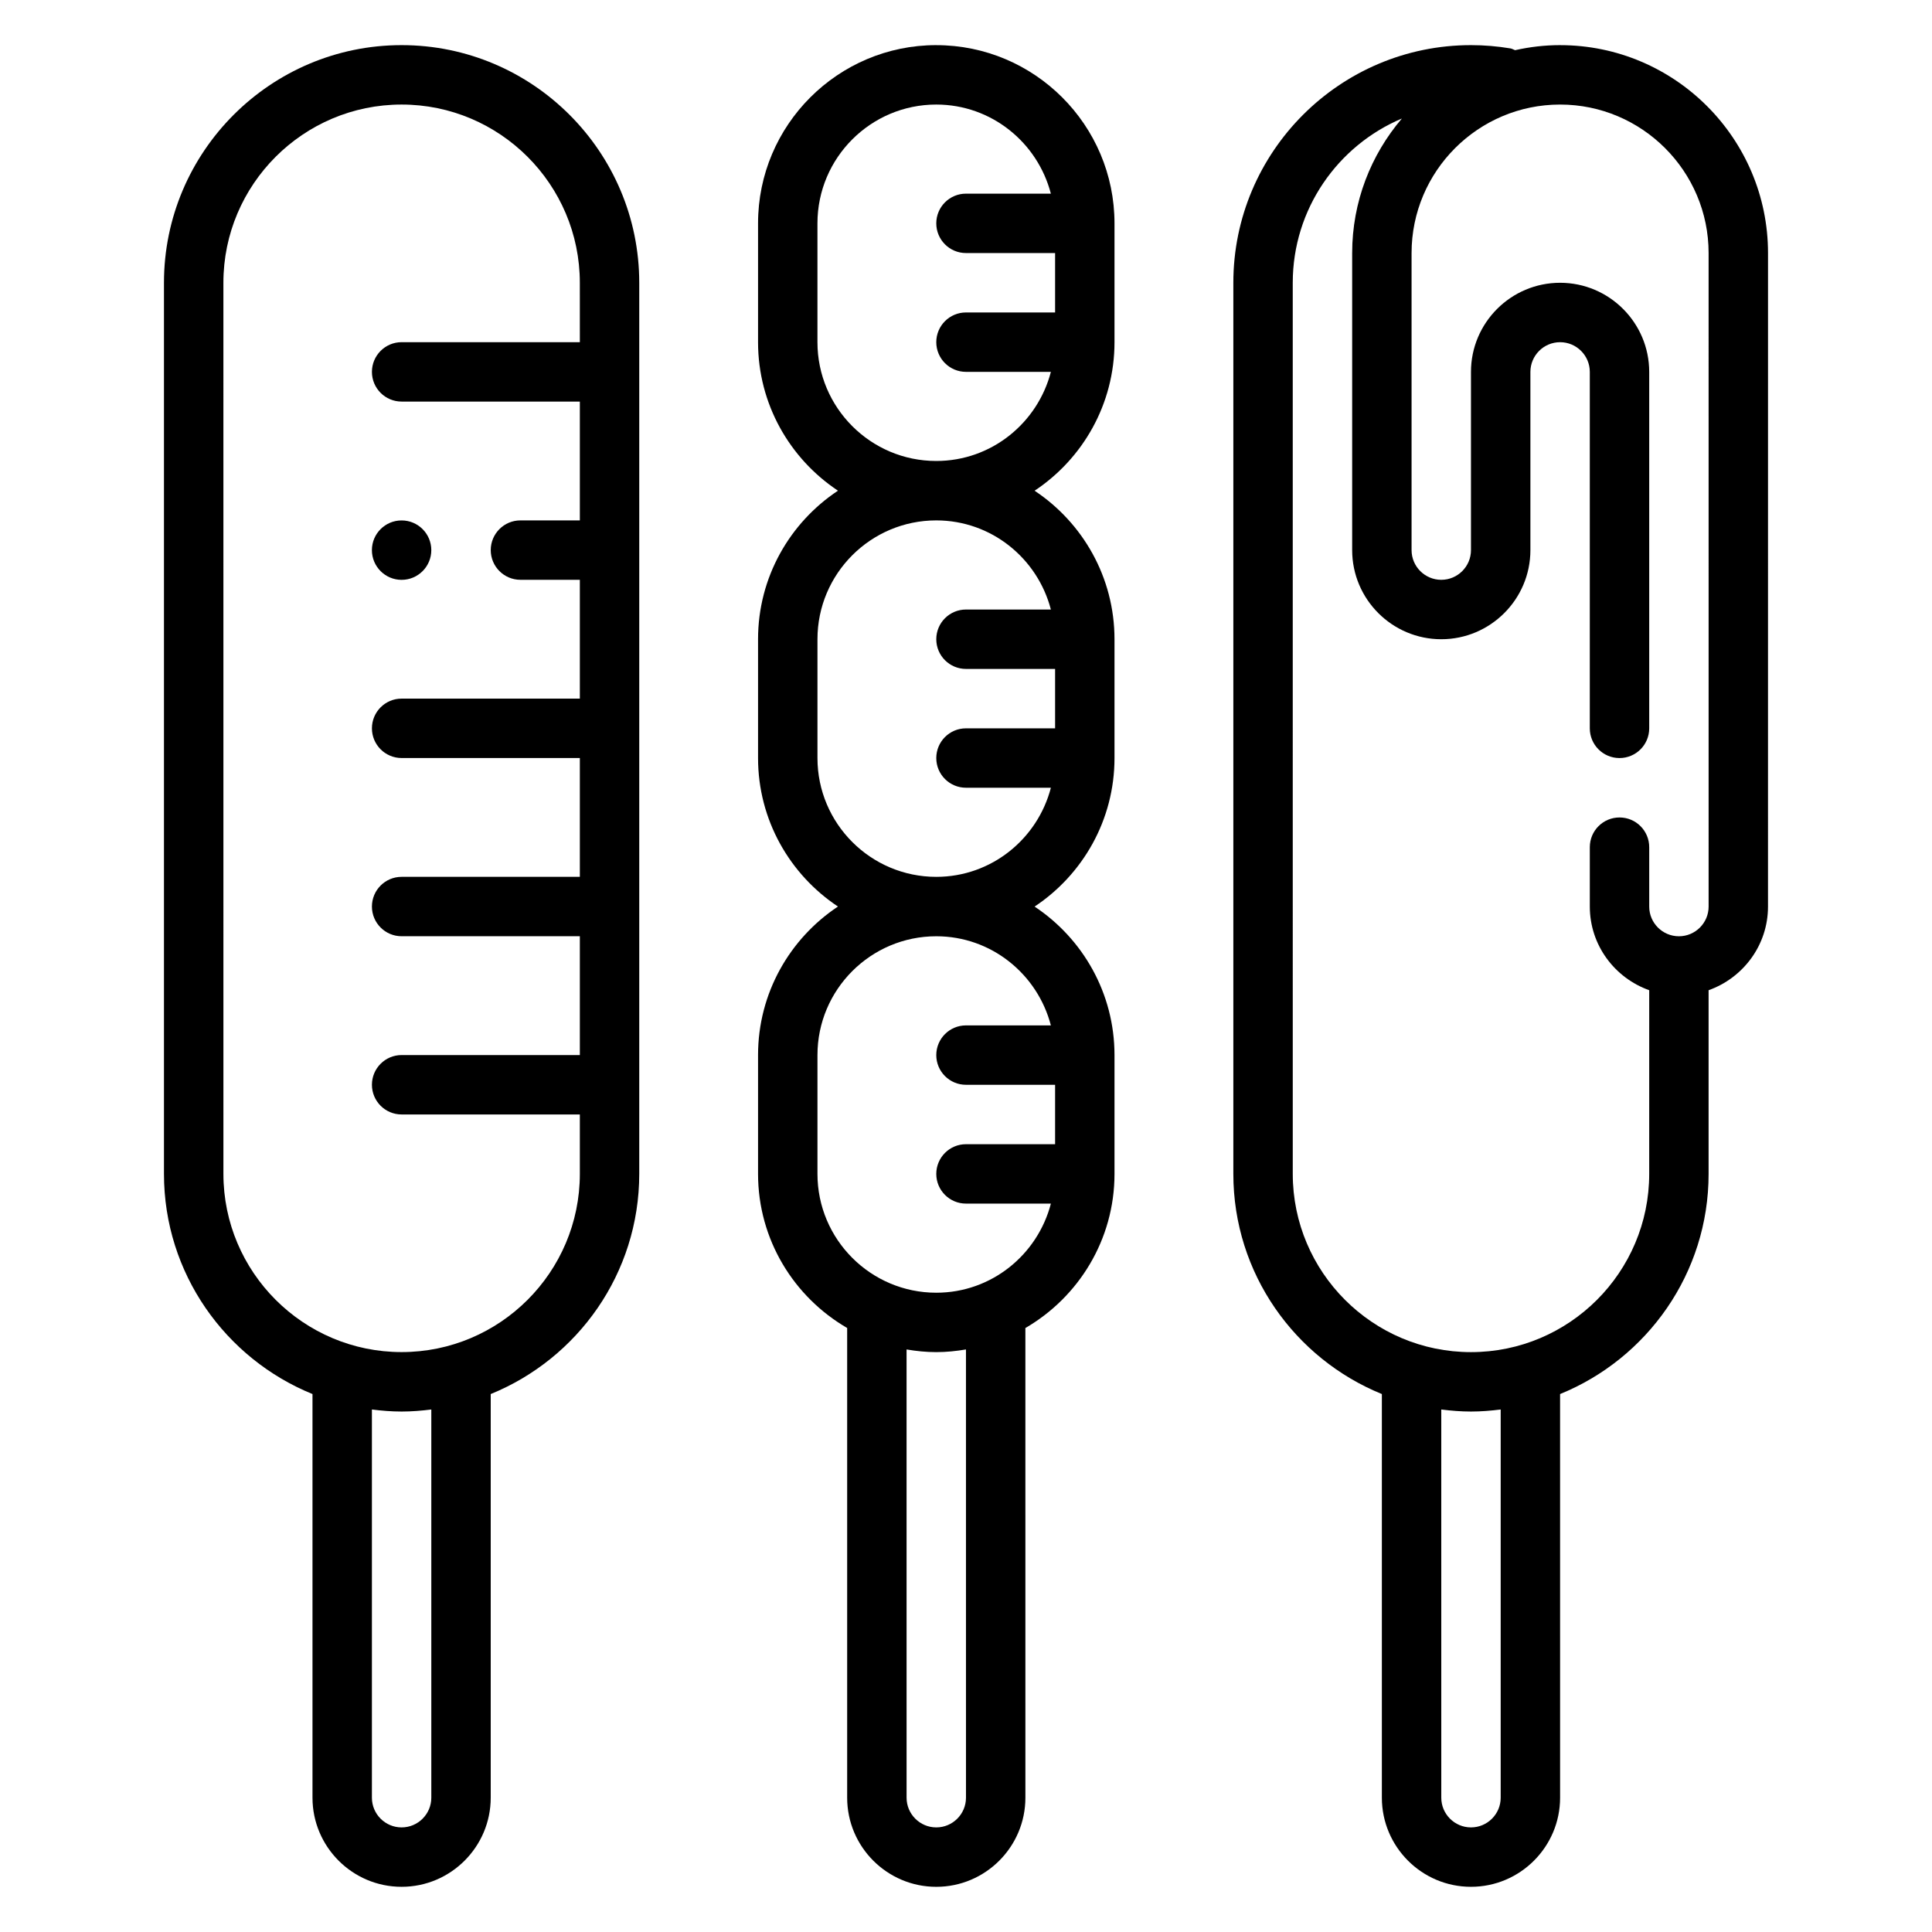 <?xml version="1.0" encoding="UTF-8"?>
<!-- Uploaded to: ICON Repo, www.svgrepo.com, Generator: ICON Repo Mixer Tools -->
<svg fill="#000000" width="800px" height="800px" version="1.1" viewBox="144 144 512 512" xmlns="http://www.w3.org/2000/svg">
 <g>
  <path d="m250.43 155.96c-34.723 0-62.977 28.254-62.977 62.977v236.16c0 26.371 16.312 48.973 39.359 58.34v106.97c0 13.02 10.598 23.617 23.617 23.617 13.02 0 23.617-10.598 23.617-23.617v-106.97c23.051-9.367 39.359-31.969 39.359-58.34v-236.16c0-34.723-28.254-62.977-62.977-62.977zm7.871 464.45c0 4.344-3.535 7.871-7.871 7.871-4.336 0-7.871-3.527-7.871-7.871v-102.88c2.582 0.324 5.203 0.543 7.871 0.543 2.668 0 5.289-0.219 7.871-0.543zm39.363-385.73h-47.23c-4.344 0-7.871 3.519-7.871 7.871 0 4.352 3.527 7.871 7.871 7.871h47.23v31.488h-15.742c-4.344 0-7.871 3.519-7.871 7.871 0 4.352 3.527 7.871 7.871 7.871h15.742v31.488h-47.23c-4.344 0-7.871 3.519-7.871 7.871 0 4.352 3.527 7.871 7.871 7.871h47.23v31.488h-47.23c-4.344 0-7.871 3.519-7.871 7.871s3.527 7.871 7.871 7.871h47.23v31.488h-47.23c-4.344 0-7.871 3.519-7.871 7.871 0 4.352 3.527 7.871 7.871 7.871h47.23v15.742c0 26.047-21.184 47.23-47.23 47.23s-47.23-21.184-47.23-47.23l-0.004-236.15c0-26.047 21.184-47.23 47.23-47.23 26.047 0 47.23 21.184 47.23 47.23z"/>
  <path d="m392.12 155.96c-26.047 0-47.23 21.184-47.23 47.23v31.488c0 16.422 8.43 30.891 21.176 39.359-12.754 8.469-21.176 22.938-21.176 39.359v31.488c0 16.422 8.43 30.891 21.176 39.359-12.754 8.469-21.176 22.938-21.176 39.359v31.488c0 17.438 9.523 32.66 23.617 40.84v124.48c0 13.02 10.598 23.617 23.617 23.617 13.02 0 23.617-10.598 23.617-23.617l-0.004-124.47c14.09-8.18 23.617-23.402 23.617-40.84v-31.488c0-16.422-8.43-30.891-21.176-39.359 12.754-8.469 21.176-22.938 21.176-39.359v-31.488c0-16.422-8.43-30.891-21.176-39.359 12.754-8.469 21.176-22.938 21.176-39.359v-31.488c0-26.051-21.184-47.234-47.234-47.234zm7.875 464.45c0 4.344-3.535 7.871-7.871 7.871-4.336 0-7.871-3.527-7.871-7.871l-0.004-118.79c2.566 0.434 5.188 0.707 7.871 0.707s5.305-0.277 7.871-0.707zm22.496-204.67h-22.496c-4.344 0-7.871 3.519-7.871 7.871 0 4.352 3.527 7.871 7.871 7.871h23.617v15.742h-23.617c-4.344 0-7.871 3.519-7.871 7.871 0 4.352 3.527 7.871 7.871 7.871h22.5c-3.519 13.547-15.742 23.617-30.371 23.617-17.367 0-31.488-14.121-31.488-31.488v-31.488c0-17.367 14.121-31.488 31.488-31.488 14.625 0.004 26.848 10.074 30.367 23.621zm0-110.21h-22.496c-4.344 0-7.871 3.519-7.871 7.871s3.527 7.871 7.871 7.871h23.617v15.742h-23.617c-4.344 0-7.871 3.519-7.871 7.871s3.527 7.871 7.871 7.871h22.5c-3.519 13.547-15.742 23.617-30.371 23.617-17.367 0-31.488-14.121-31.488-31.488v-31.488c0-17.367 14.121-31.488 31.488-31.488 14.625 0.004 26.848 10.074 30.367 23.621zm-61.859-70.848v-31.488c0-17.367 14.121-31.488 31.488-31.488 14.625 0 26.852 10.066 30.371 23.617l-22.496-0.004c-4.344 0-7.871 3.519-7.871 7.871 0 4.352 3.527 7.871 7.871 7.871h23.617v15.742h-23.617c-4.344 0-7.871 3.519-7.871 7.871 0 4.352 3.527 7.871 7.871 7.871h22.5c-3.519 13.547-15.742 23.617-30.371 23.617-17.367 0.008-31.492-14.117-31.492-31.48z"/>
  <path d="m557.44 155.96c-4.102 0-8.078 0.48-11.926 1.34-0.426-0.148-0.797-0.402-1.25-0.473-3.449-0.574-6.961-0.867-10.438-0.867-34.723 0-62.977 28.254-62.977 62.977v236.16c0 26.371 16.312 48.973 39.359 58.34v106.97c0 13.02 10.598 23.617 23.617 23.617s23.617-10.598 23.617-23.617l-0.004-106.97c23.051-9.367 39.359-31.969 39.359-58.34v-48.68c9.141-3.258 15.742-11.918 15.742-22.168l0.004-173.18c0-30.379-24.719-55.105-55.105-55.105zm-15.742 464.45c0 4.344-3.535 7.871-7.871 7.871-4.336 0-7.871-3.527-7.871-7.871l-0.004-102.88c2.582 0.324 5.207 0.543 7.875 0.543s5.289-0.219 7.871-0.543zm55.105-236.16c0 4.344-3.535 7.871-7.871 7.871-4.336 0-7.871-3.527-7.871-7.871v-15.742c0-4.352-3.527-7.871-7.871-7.871s-7.871 3.519-7.871 7.871v15.742c0 10.25 6.606 18.91 15.742 22.168l-0.004 48.68c0 26.047-21.184 47.23-47.23 47.23s-47.23-21.184-47.23-47.23l-0.004-236.16c0-19.555 11.941-36.367 28.922-43.531-8.203 9.617-13.176 22.066-13.176 35.66v78.719c0 13.02 10.598 23.617 23.617 23.617s23.617-10.598 23.617-23.617v-47.23c0-4.344 3.535-7.871 7.871-7.871 4.336 0 7.871 3.527 7.871 7.871v94.465c0 4.352 3.527 7.871 7.871 7.871s7.871-3.519 7.871-7.871v-94.465c0-13.02-10.598-23.617-23.617-23.617s-23.617 10.598-23.617 23.617v47.23c0 4.344-3.535 7.871-7.871 7.871-4.336 0-7.871-3.527-7.871-7.871v-78.719c0-21.703 17.656-39.359 39.359-39.359s39.359 17.656 39.359 39.359z"/>
  <path d="m258.3 289.79c0 4.348-3.523 7.875-7.871 7.875-4.348 0-7.871-3.527-7.871-7.875 0-4.348 3.523-7.871 7.871-7.871 4.348 0 7.871 3.523 7.871 7.871"/>
 </g>
</svg>